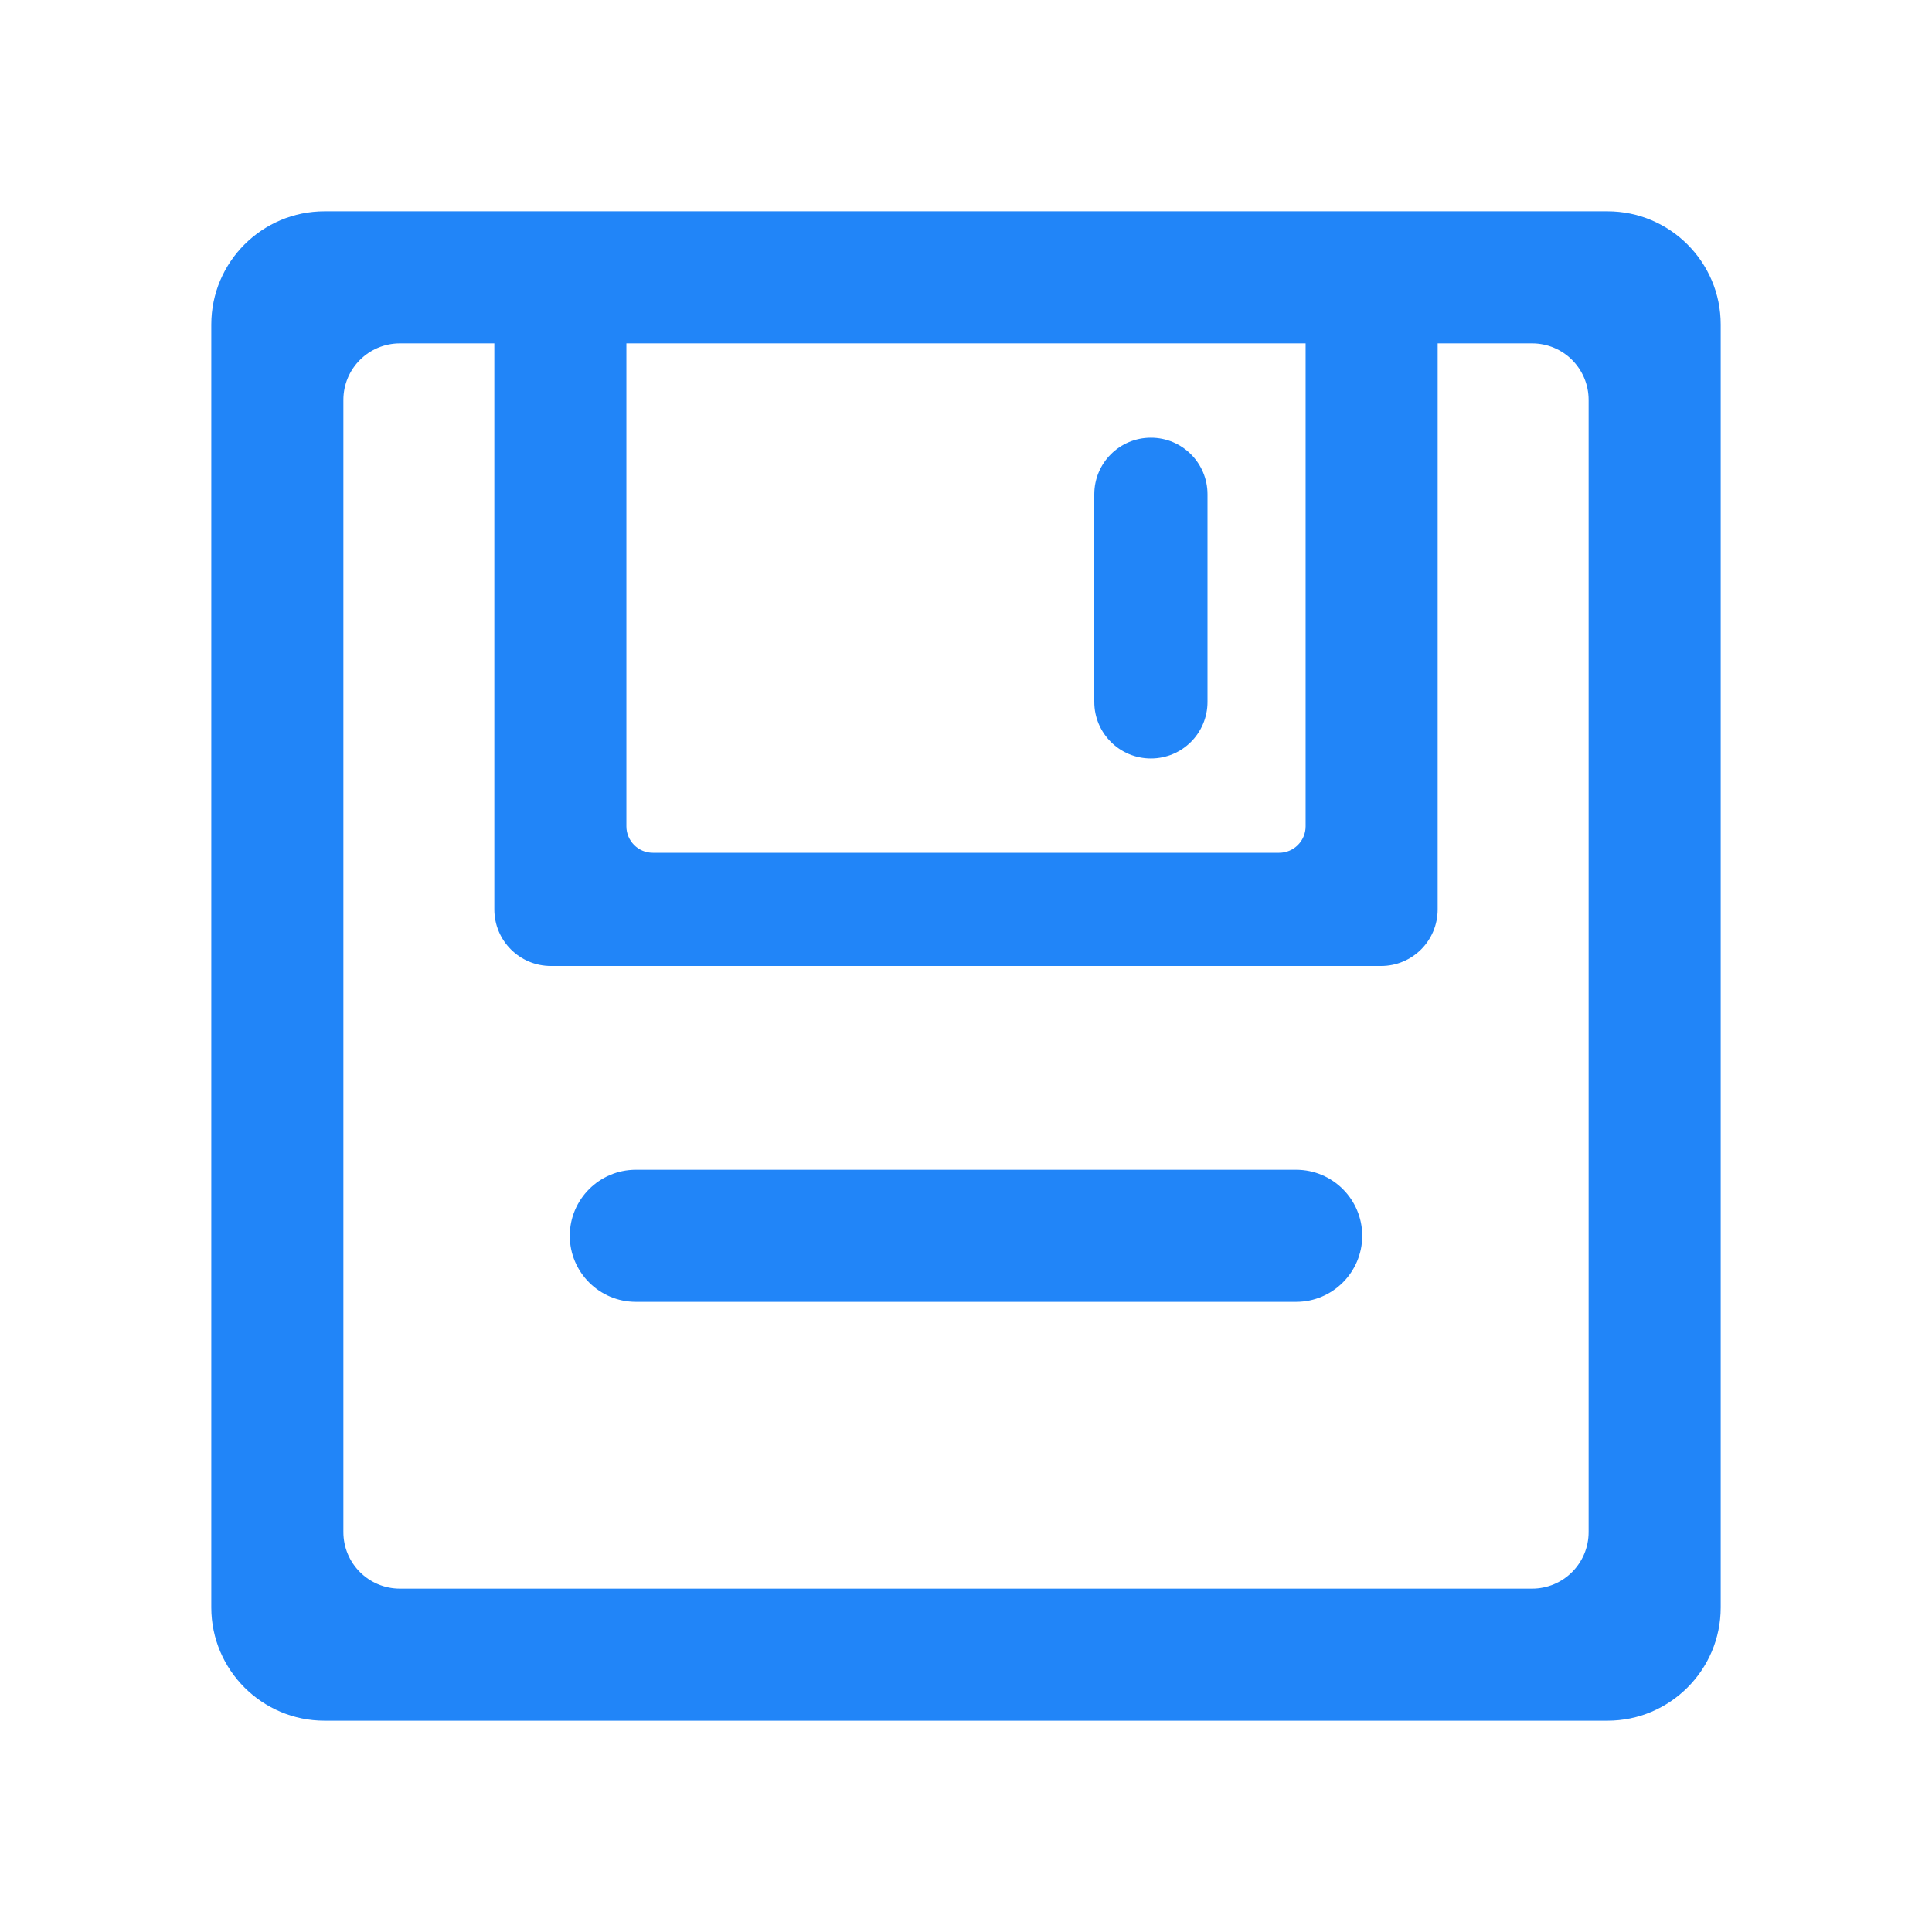 <svg width="60" height="60" viewBox="0 0 60 60" fill="none" xmlns="http://www.w3.org/2000/svg">
<path d="M40.254 36.328H19.746C18.615 36.328 17.695 37.248 17.695 38.379C17.695 39.51 18.615 40.43 19.746 40.43H40.254C41.385 40.43 42.305 39.51 42.305 38.379C42.305 37.248 41.385 36.328 40.254 36.328ZM35.742 23.555C36.715 23.555 37.5 22.77 37.5 21.797V15.352C37.5 14.379 36.715 13.594 35.742 13.594C34.77 13.594 33.984 14.379 33.984 15.352V21.797C33.984 22.77 34.77 23.555 35.742 23.555Z" fill="#2185F8"/>
<path d="M49.922 6.562H10.078C8.139 6.562 6.562 8.139 6.562 10.078V49.922C6.562 51.861 8.139 53.438 10.078 53.438H49.922C51.861 53.438 53.438 51.861 53.438 49.922V10.078C53.438 8.139 51.861 6.562 49.922 6.562ZM19.453 10.664H40.547V25.664C40.547 26.115 40.178 26.484 39.727 26.484H20.273C19.822 26.484 19.453 26.115 19.453 25.664V10.664ZM49.336 47.578C49.336 48.551 48.551 49.336 47.578 49.336H12.422C11.449 49.336 10.664 48.551 10.664 47.578V12.422C10.664 11.449 11.449 10.664 12.422 10.664H15.352V28.242C15.352 29.215 16.137 30 17.109 30H42.891C43.863 30 44.648 29.215 44.648 28.242V10.664H47.578C48.551 10.664 49.336 11.449 49.336 12.422V47.578Z" fill="#2185F8"/>
</svg>
